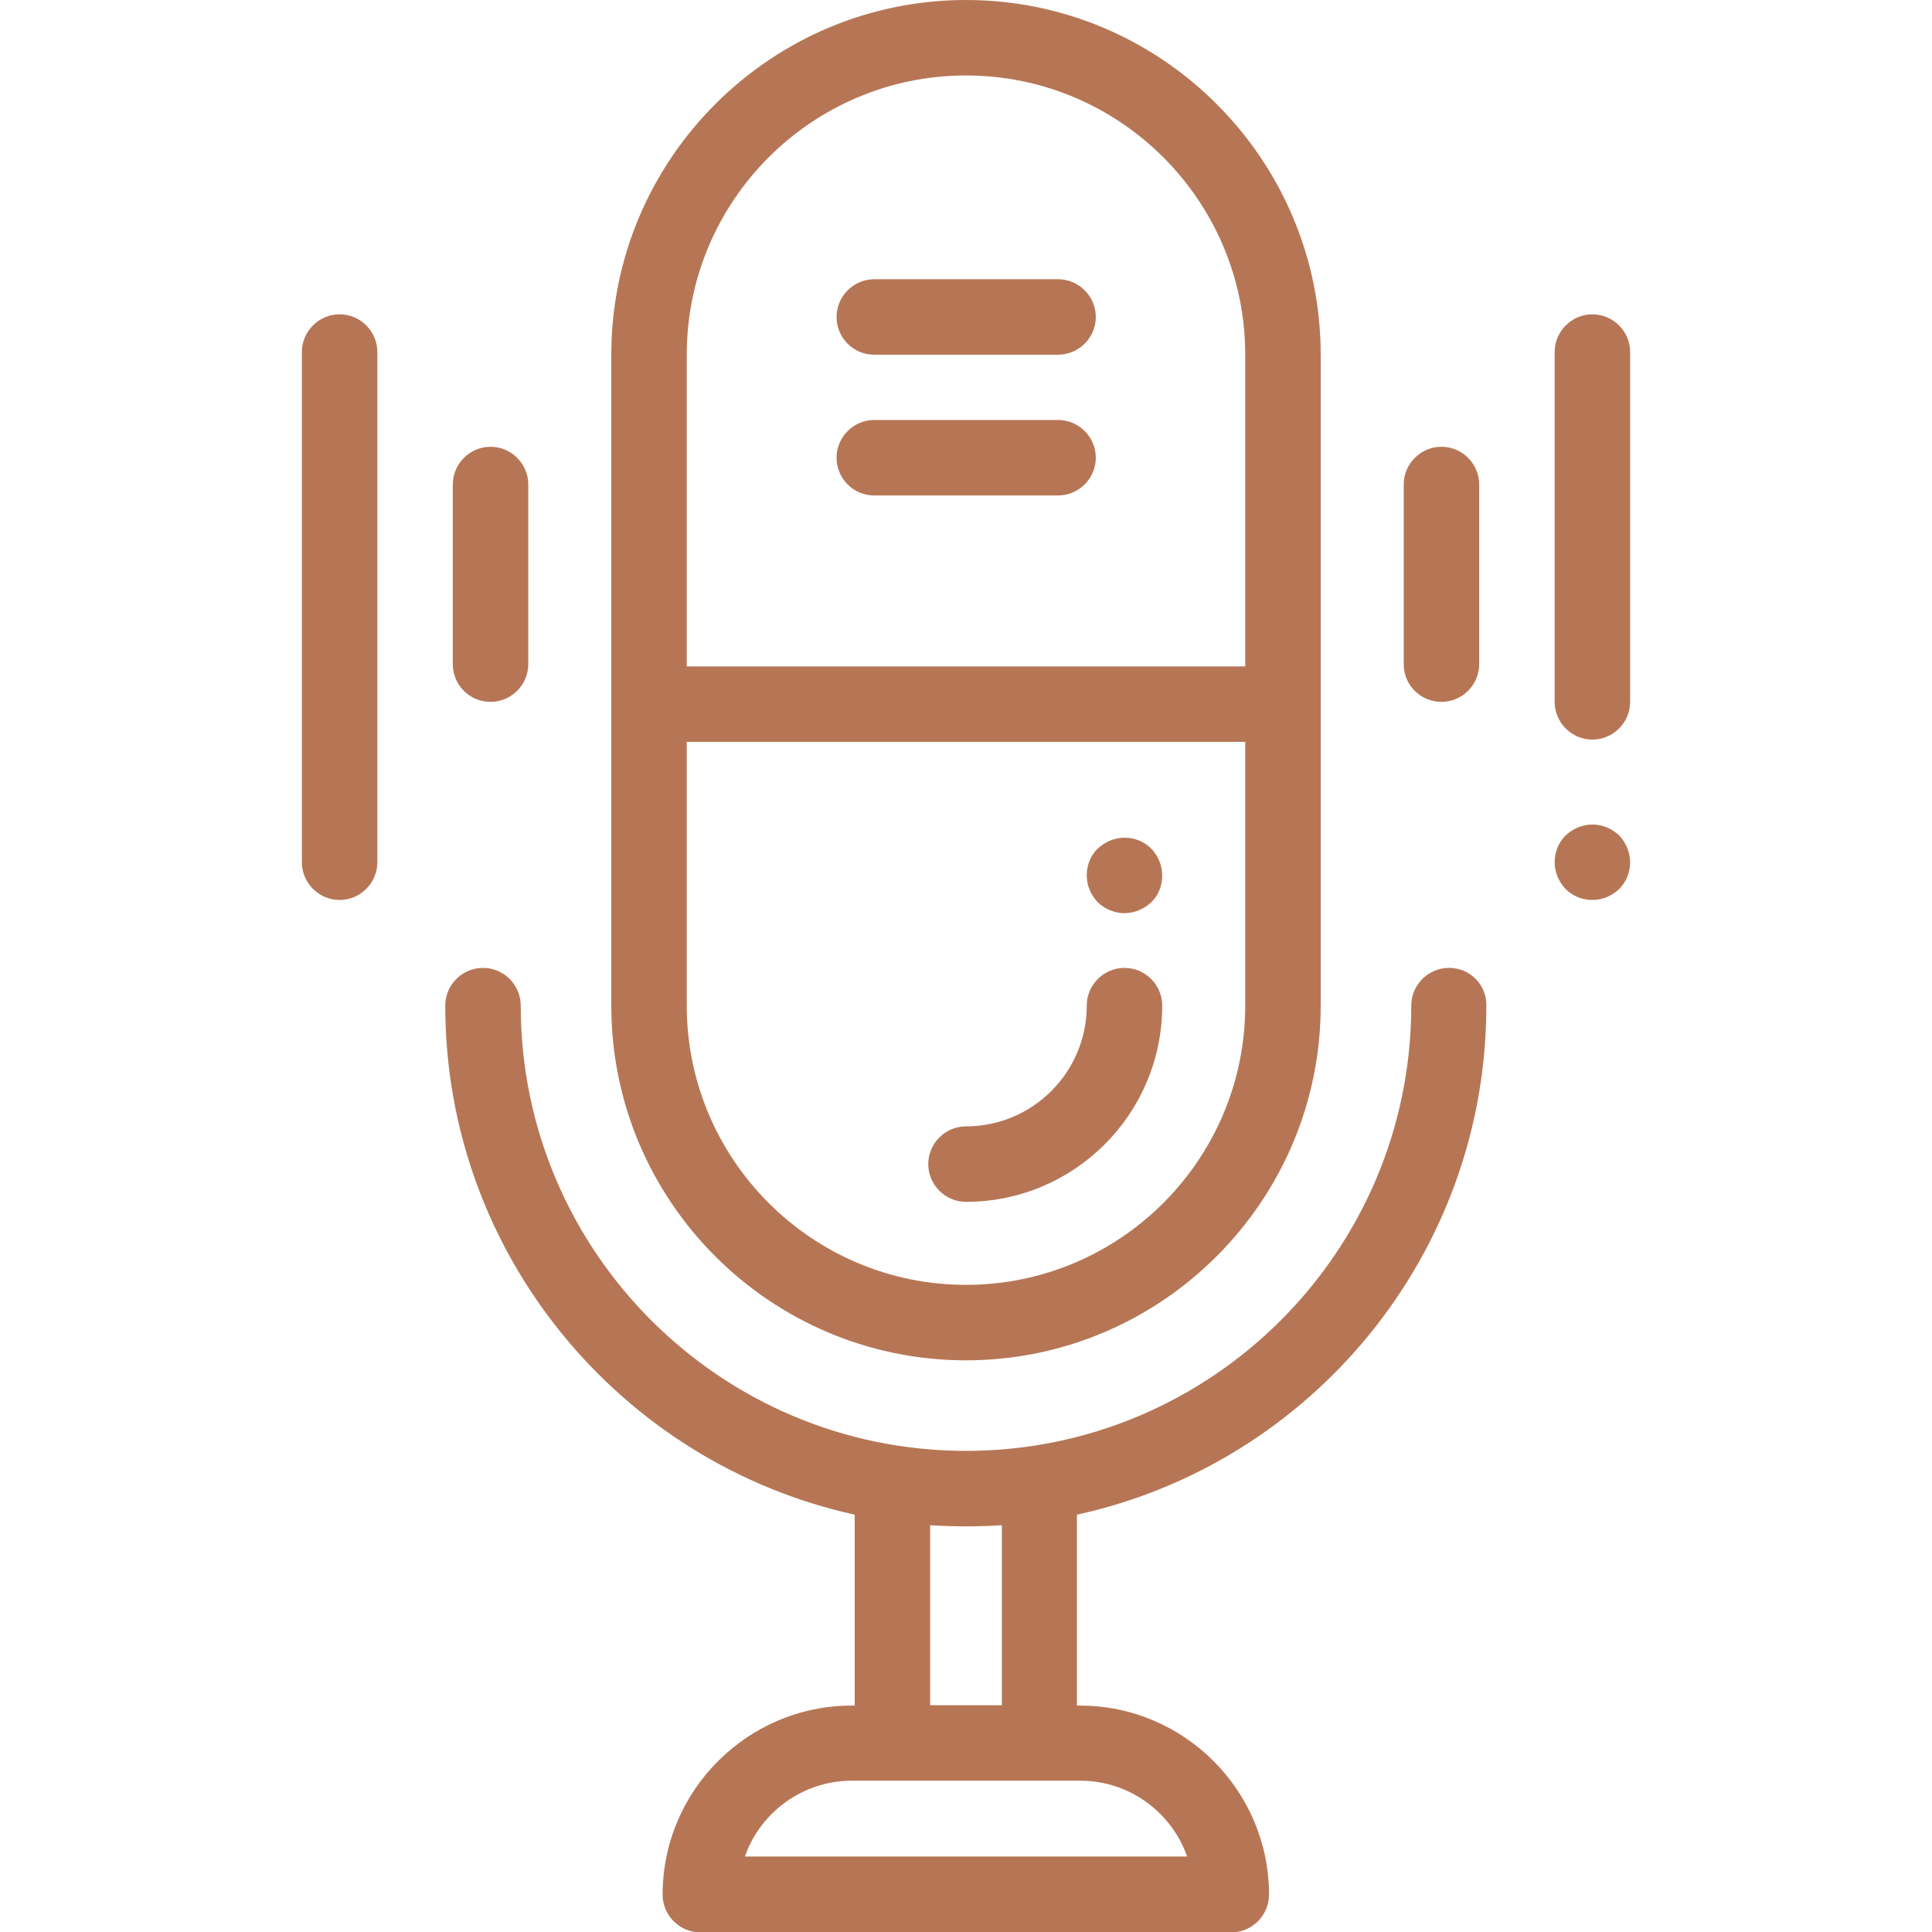 <?xml version="1.0" encoding="UTF-8"?> <!-- Generator: Adobe Illustrator 27.1.1, SVG Export Plug-In . SVG Version: 6.00 Build 0) --> <svg xmlns="http://www.w3.org/2000/svg" xmlns:xlink="http://www.w3.org/1999/xlink" id="Слой_1" x="0px" y="0px" viewBox="0 0 512 512" style="enable-background:new 0 0 512 512;" xml:space="preserve"> <style type="text/css"> .st0{fill:#B67655;} </style> <path class="st0" d="M256,360.5c51.8,0,94-42.2,94-94V94c0-51.8-42.2-94-94-94s-94,42.2-94,94v172.5 C162,318.4,204.2,360.5,256,360.5z M256,20c40.8,0,74,33.2,74,74v82.6H182V94C182,53.2,215.2,20,256,20z M182,196.6h148v69.9 c0,40.8-33.2,74-74,74s-74-33.2-74-74V196.6z"></path> <path class="st0" d="M231.7,131.3h48.7c5.5,0,10-4.5,10-10s-4.5-10-10-10h-48.7c-5.5,0-10,4.5-10,10S226.1,131.3,231.7,131.3z"></path> <path class="st0" d="M231.7,94h48.7c5.5,0,10-4.5,10-10s-4.5-10-10-10h-48.7c-5.5,0-10,4.5-10,10S226.1,94,231.7,94z"></path> <path class="st0" d="M384,256.5c-5.5,0-10,4.5-10,10c0,65.1-52.9,118-118,118s-118-52.9-118-118c0-5.5-4.5-10-10-10s-10,4.5-10,10 c0,66,46.6,121.3,108.5,134.9v50.6h-0.8c-27.6,0-50.1,22.5-50.1,50.1c0,5.5,4.5,10,10,10h140.7c5.5,0,10-4.5,10-10 c0-27.6-22.5-50.1-50.1-50.1h-0.8v-50.6c62-13.5,108.5-68.9,108.5-134.9C394,261,389.6,256.5,384,256.5z M314.6,492H197.4 c4.1-11.7,15.3-20.1,28.4-20.1h60.5C299.3,471.9,310.5,480.3,314.6,492z M265.5,451.9h-19v-47.7c3.1,0.2,6.3,0.3,9.5,0.3 s6.3-0.1,9.5-0.3V451.9z"></path> <path class="st0" d="M130,186c5.5,0,10-4.5,10-10v-47.6c0-5.5-4.5-10-10-10s-10,4.5-10,10V176C120,181.6,124.5,186,130,186z"></path> <path class="st0" d="M90,83.3c-5.5,0-10,4.5-10,10v135.2c0,5.5,4.5,10,10,10s10-4.5,10-10V93.3C100,87.8,95.5,83.3,90,83.3z"></path> <path class="st0" d="M382,186c5.5,0,10-4.5,10-10v-47.6c0-5.5-4.5-10-10-10s-10,4.5-10,10V176C372,181.6,376.5,186,382,186z"></path> <path class="st0" d="M422,218.5c-2.6,0-5.2,1.1-7.1,2.9c-1.9,1.9-2.9,4.4-2.9,7.1c0,2.6,1.1,5.2,2.9,7.1c1.9,1.9,4.4,2.9,7.1,2.9 s5.2-1.1,7.1-2.9c1.9-1.9,2.9-4.4,2.9-7.1c0-2.6-1.1-5.2-2.9-7.1C427.2,219.6,424.6,218.5,422,218.5z"></path> <path class="st0" d="M422,83.3c-5.5,0-10,4.5-10,10V186c0,5.5,4.5,10,10,10s10-4.5,10-10V93.3C432,87.8,427.5,83.3,422,83.3z"></path> <path class="st0" d="M256,318.5c28.7,0,52-23.3,52-52c0-5.5-4.5-10-10-10c-5.5,0-10,4.5-10,10c0,17.6-14.3,32-32,32 c-5.5,0-10,4.5-10,10S250.5,318.5,256,318.5z"></path> <path class="st0" d="M298,242c2.6,0,5.2-1.1,7.1-2.9s2.9-4.4,2.9-7.1s-1.1-5.2-2.9-7.1c-1.9-1.9-4.4-2.9-7.1-2.9 c-2.6,0-5.2,1.1-7.1,2.9s-2.9,4.4-2.9,7.1s1.1,5.2,2.9,7.1C292.8,240.9,295.3,242,298,242z"></path> </svg> 